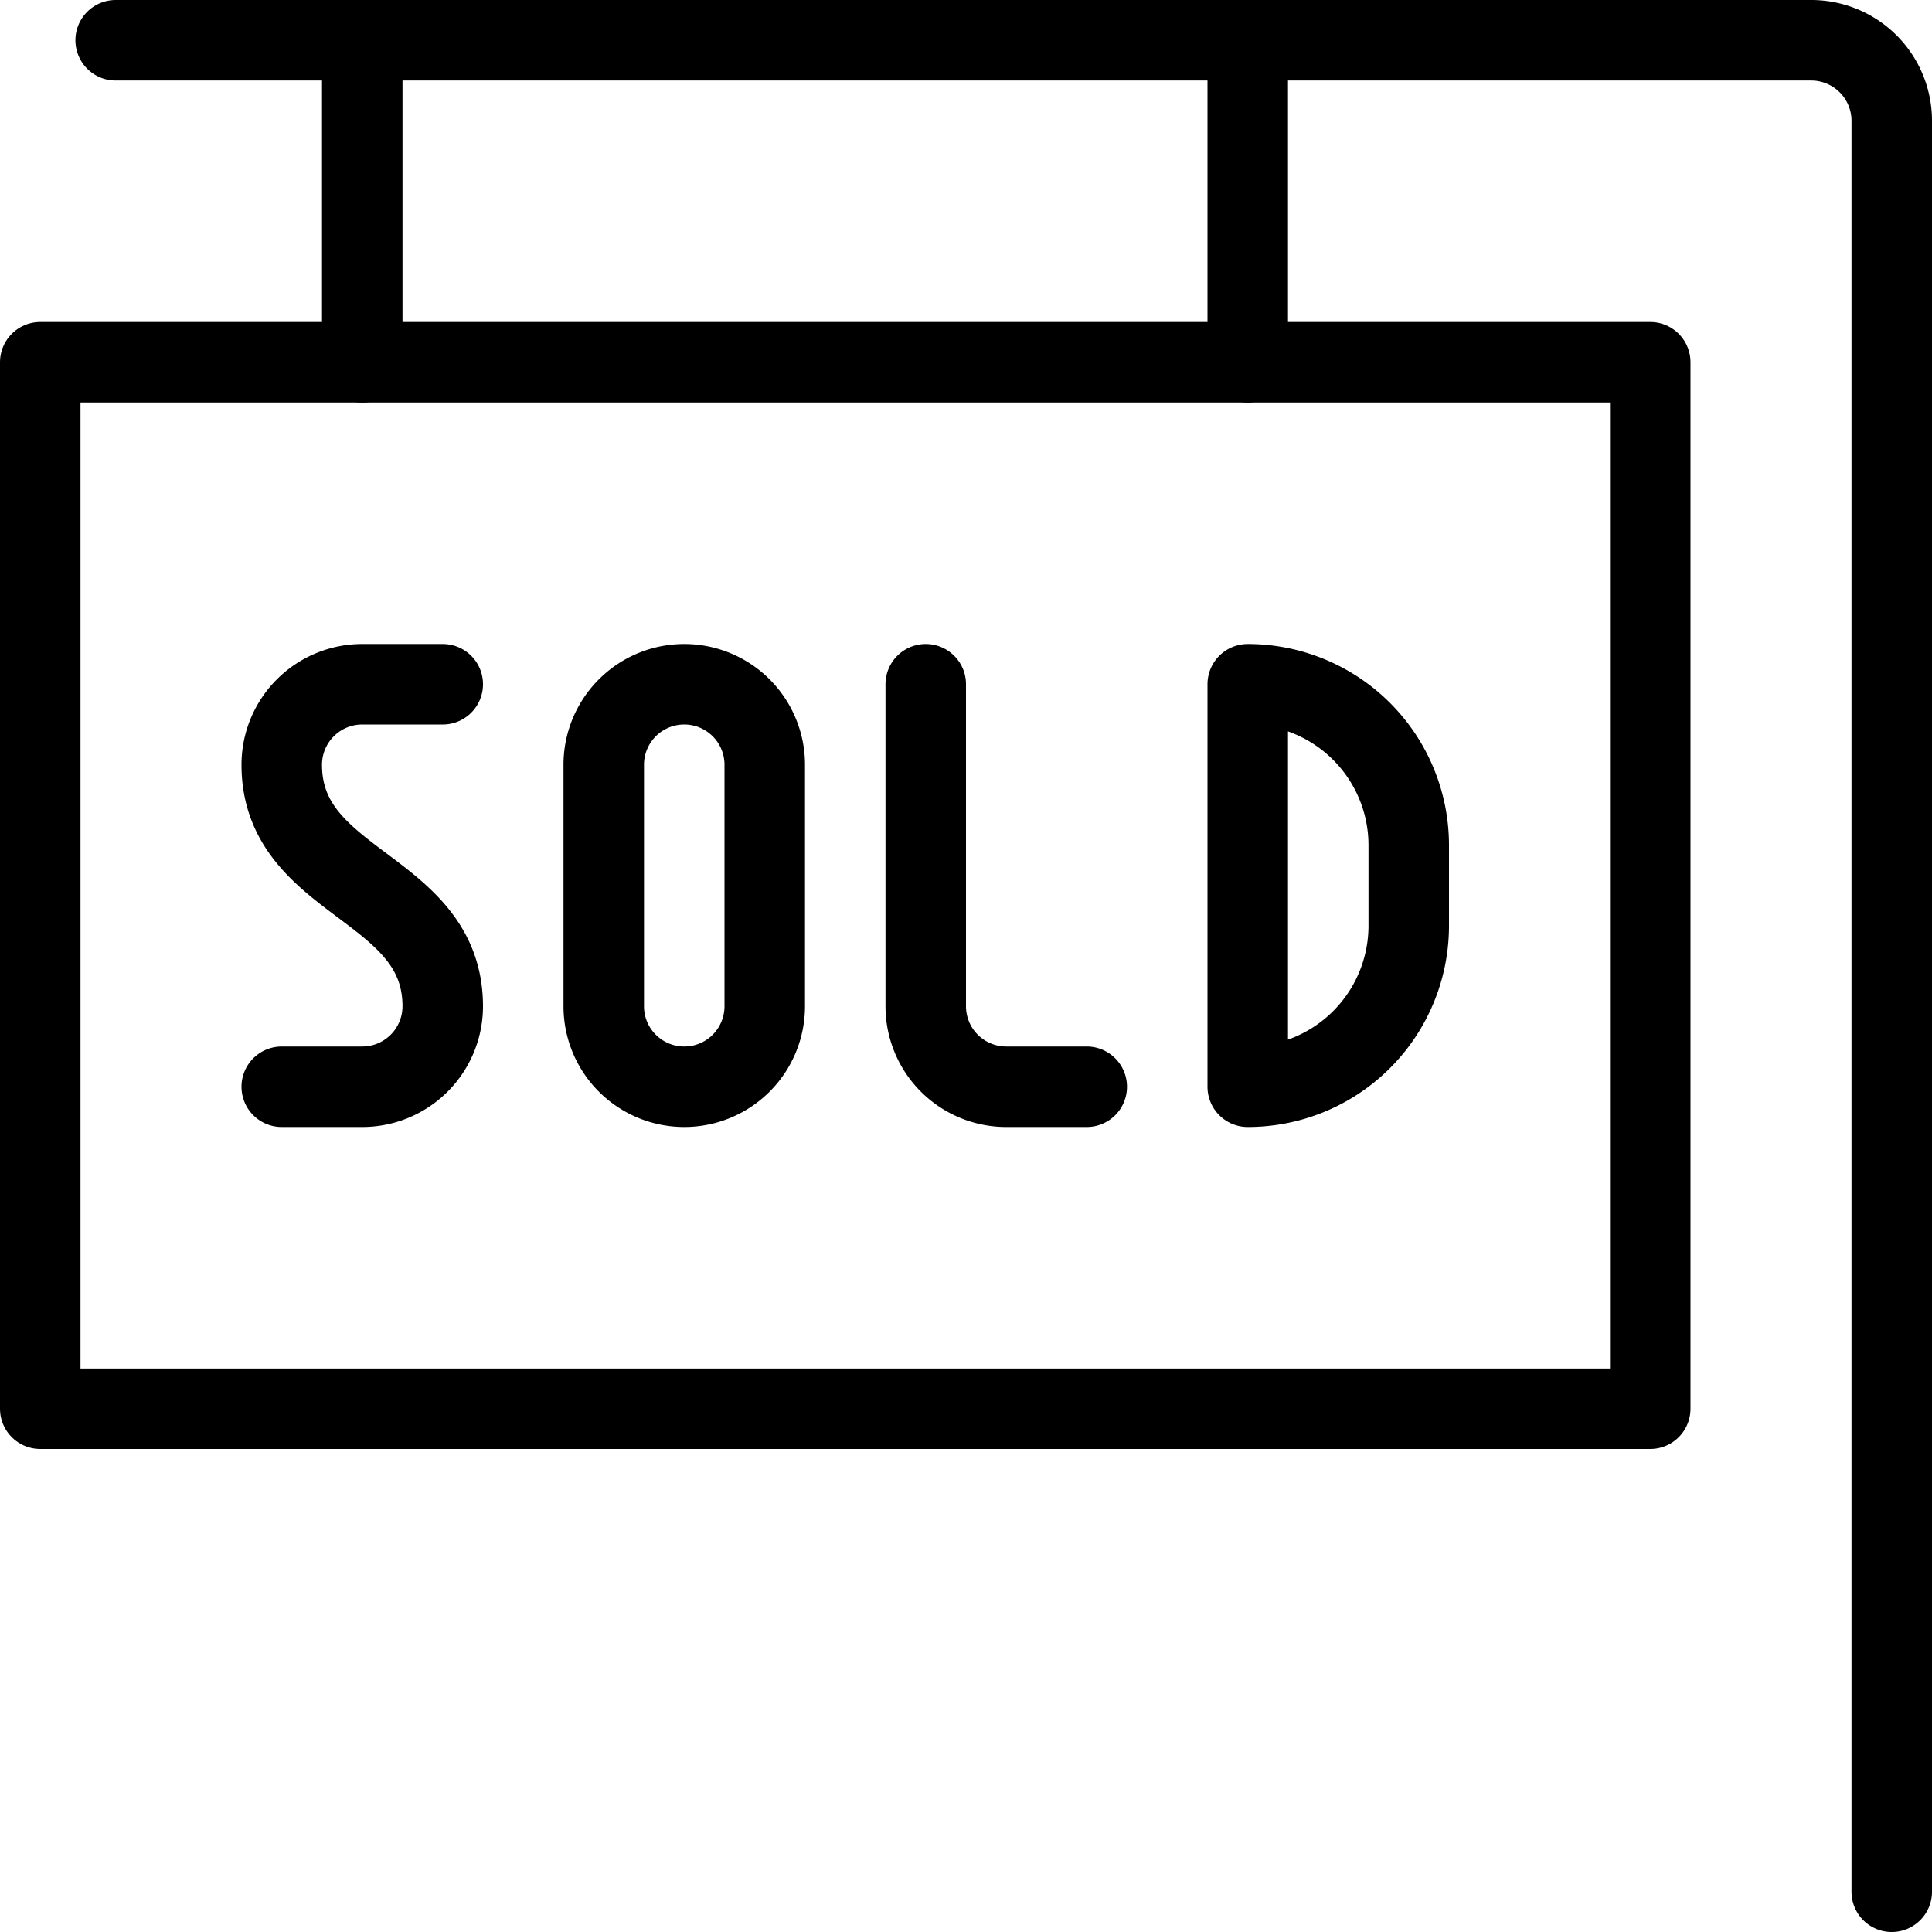 <svg xmlns="http://www.w3.org/2000/svg" viewBox="0 0 24 24" stroke="black"><path d="M.5 4.5h20v13H.5Z" fill="none" stroke-linecap="round" stroke-linejoin="round"/><path d="M23.5 23.5v-22a1 1 0 0 0-1-1H1.437m14.063 4v-4m-11 4v-4m4 8a1 1 0 0 0-1 1v3a1 1 0 0 0 2 0v-3a1 1 0 0 0-1-1Z" fill="none" stroke-linecap="round" stroke-linejoin="round"/><path d="M11.5 8.5v4a1 1 0 0 0 1 1h1m-8-5h-1a1 1 0 0 0-1 1c0 1.5 2 1.5 2 3a1 1 0 0 1-1 1h-1m12 0a2 2 0 0 0 2-2v-1a2 2 0 0 0-2-2Z" fill="none" stroke-linecap="round" stroke-linejoin="round"/></svg>